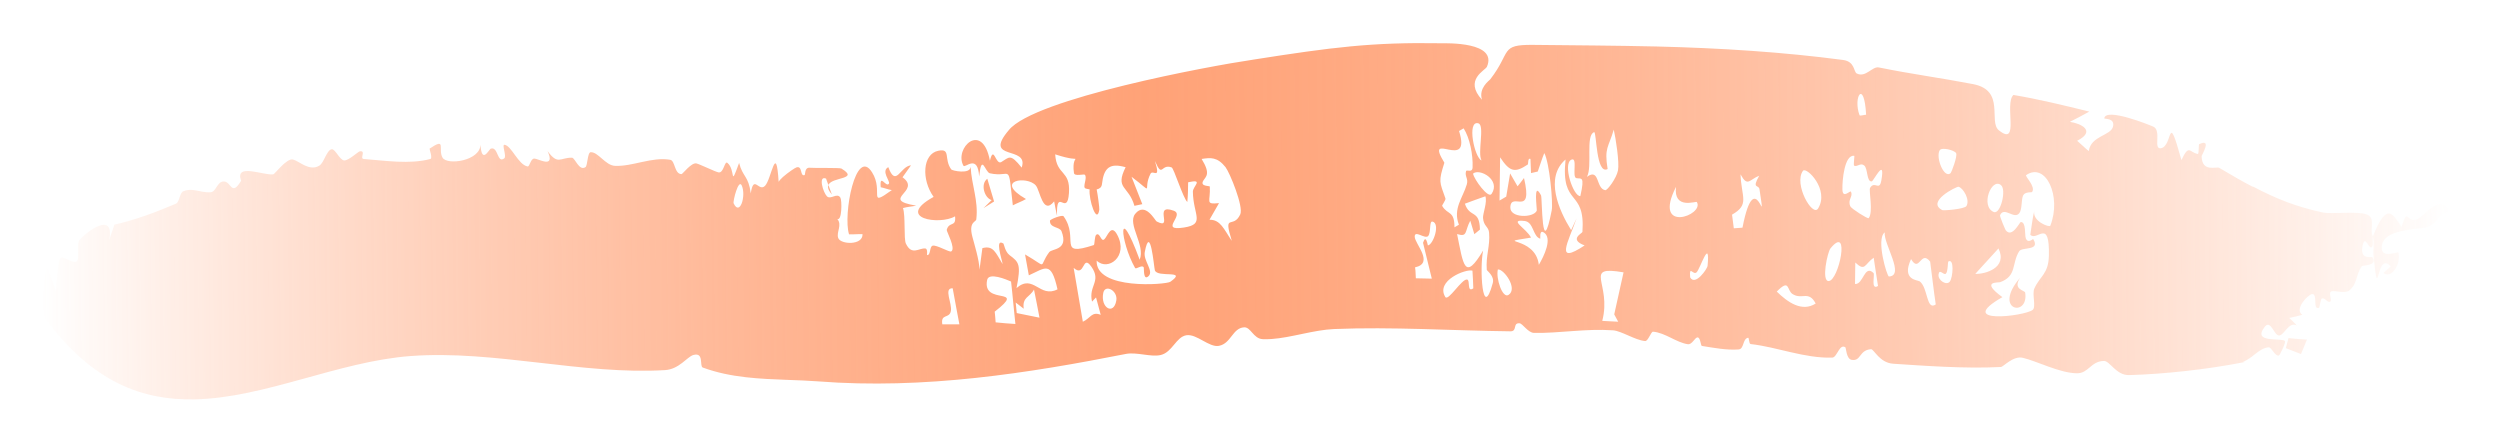 <?xml version="1.0" encoding="UTF-8"?> <svg xmlns="http://www.w3.org/2000/svg" width="290" height="52" viewBox="0 0 290 52" fill="none"><g filter="url(#filter0_f_139_34)"><path d="M177.81 5.206C182.453 5.256 187.256 5.281 192.109 5.391C199.63 5.572 206.959 6.05 213.791 6.956C215.198 7.142 215.004 8.341 215.388 8.527C216.434 9.042 217.176 7.665 217.95 7.824C221.719 8.595 225.224 9.05 228.892 9.761C232.662 10.491 230.615 14.117 231.874 15.12C234.336 17.082 232.466 12.045 233.555 11.015C236.492 11.506 239.436 12.227 242.361 12.944C241.612 13.356 240.864 13.759 240.104 14.136C241.399 14.318 243.183 15.185 240.952 16.331C241.406 16.712 241.826 17.151 242.298 17.525C242.544 15.753 244.834 15.746 245.106 14.701C245.376 13.657 244.079 13.824 244.093 13.732C244.251 12.424 249.417 14.525 249.782 14.689C250.766 15.134 249.764 17.296 250.629 17.2C252.115 17.035 251.362 12.488 253.046 18.568C253.944 16.667 253.952 17.679 254.95 17.863C255.081 17.887 255.034 16.758 255.094 16.731C256.655 15.972 255.384 18.005 255.386 18.118C255.432 20.049 257.101 19.273 257.436 19.473C258.811 20.287 260.048 21.013 261.281 21.648C261.299 21.647 261.355 21.654 261.374 21.653C263.953 23.017 266.374 24.002 269.507 24.658C270.496 24.855 273.714 24.444 274.661 24.928C275.582 25.39 274.857 26.687 275.252 27.42C276.05 25.45 276.653 24.605 277.248 24.797C277.615 24.914 278.015 25.427 278.574 26.311C279.357 23.925 279.125 25.887 280.335 25.451C281.346 25.088 283.086 22.174 284.261 24.662C282.933 24.434 283.074 25.636 281.608 26.34C281.205 26.535 278.206 26.498 276.905 27.494C276.525 27.791 276.272 28.192 276.281 28.755C276.287 29.126 276.441 29.317 276.663 29.404C277.233 29.628 278.193 29.143 278.224 29.317C278.521 30.737 277.36 32.374 276.489 31.66C276.753 31.409 277.057 31.156 277.325 30.9C276.966 30.52 276.711 30.471 276.512 30.596C275.713 31.106 275.832 34.56 275.333 29.734C275.263 28.998 275.441 28.268 275.262 27.47C275.155 27.773 275.398 28.6 275.067 28.692C274.731 28.783 274.342 27.225 274.071 28.45C273.678 30.23 275.083 29.715 275.169 29.836C275.172 29.825 275.174 29.814 275.177 29.804C275.909 30.891 274.065 30.723 273.963 30.884C273.25 31.926 273.492 32.84 272.563 33.657C272.036 34.121 270.92 33.668 270.465 33.792C270.019 33.92 270.588 34.849 270.278 35C269.979 35.153 269.69 34.464 269.324 34.642C269.172 34.722 269.082 35.677 269.009 35.704C268.219 35.997 268.913 34.059 268.207 34.114C267.74 34.15 266.089 35.878 267.072 36.518C266.56 36.668 266.071 36.77 265.556 36.881C265.856 37.191 266.147 37.409 266.429 37.769C265.543 37.237 264.989 38.843 264.402 38.922C263.81 39.001 263.413 36.997 262.707 37.914C261.187 39.862 264.67 39.148 265.05 39.55C265.203 39.706 264.455 41.197 264.361 41.234C263.927 41.396 263.497 40.259 263.158 40.285C262.028 40.382 261.234 41.631 260.175 41.969L260.403 41.981C260.331 42.004 260.258 42.023 260.183 42.037C256.02 42.859 250.869 43.411 246.961 43.511C245.493 43.547 244.728 41.862 244.071 41.87C242.538 41.889 242.283 43.304 240.942 43.3C238.971 43.298 236.256 41.878 234.642 41.504C233.513 41.245 232.397 42.556 232.102 42.57C227.953 42.792 222.986 42.413 219.604 42.192C218.025 42.089 217.369 40.486 217.043 40.508C215.63 40.602 215.903 41.952 214.778 41.739C214.173 41.625 214.145 40.345 214.066 40.29C213.367 39.82 213.108 41.47 212.542 41.485C209.284 41.573 206.238 40.272 203.08 39.911C202.852 39.884 202.919 39.15 202.769 39.178C202.116 39.319 202.339 40.496 201.666 40.538C200.277 40.633 198.858 40.357 197.417 40.13C197.276 40.108 197.26 39.158 196.928 39.14C196.596 39.122 196.297 40.005 195.787 39.929C194.438 39.729 193.17 38.593 191.752 38.476C191.517 38.458 191.183 39.587 190.839 39.561C190.829 39.56 190.819 39.559 190.809 39.559C189.69 39.46 188.077 38.385 187.114 38.317C183.915 38.095 180.958 38.667 177.947 38.616C177.246 38.602 176.632 37.533 176.268 37.501C175.441 37.433 176.05 38.443 175.209 38.433C168.369 38.354 161.503 37.89 154.756 38.169C152.442 38.264 149.754 39.172 147.506 39.326C147.151 39.35 146.807 39.357 146.475 39.343C145.392 39.292 145.092 37.928 144.323 37.969C142.966 38.048 142.823 39.834 141.403 40.117C140.26 40.342 138.802 38.683 137.607 38.891C136.412 39.099 135.997 40.858 134.641 41.182C133.509 41.448 131.855 40.814 130.61 41.055C119.362 43.275 107.213 45.205 94.852 44.236C93.726 44.152 92.596 44.111 91.417 44.069C88.163 43.944 84.751 43.828 81.521 42.634C81.116 42.482 81.704 40.812 80.416 41.184C79.714 41.386 78.781 42.832 77.158 42.931C67.588 43.513 57.357 40.585 47.657 41.298C39.262 41.918 30.7 46.168 22.546 46.328C16.571 46.444 10.817 44.387 5.397 37.146C4.67 36.301 5.099 32.144 5.444 30.96C5.796 31.802 6.126 32.801 6.494 33.751C6.9 28.554 6.839 29.907 8.52 30.358C9.561 30.638 8.713 28.425 9.252 27.79C9.97 26.968 13.291 24.373 12.683 27.818C12.878 27.22 13.063 26.647 13.264 26.061C15.685 25.518 18.037 24.636 20.407 23.627C20.826 23.45 20.832 22.371 21.247 22.195C21.616 22.037 21.969 22.007 22.322 22.033C22.989 22.087 23.704 22.375 24.465 22.295C25.093 22.23 25.194 20.982 26.016 21.054C26.838 21.127 26.864 22.81 27.968 20.97C27.206 18.865 30.525 20.366 31.704 20.225C31.865 20.206 33.27 18.295 34 18.506C34.75 18.713 35.891 19.914 37.043 19.214C37.591 18.885 37.891 17.404 38.475 17.314C38.883 17.251 39.4 18.559 39.915 18.609C40.43 18.658 41.546 17.568 41.755 17.548C42.495 17.469 41.688 18.401 42.194 18.442C44.657 18.626 47.505 19.09 49.919 18.441C50.216 18.362 49.792 17.279 49.831 17.242C51.837 15.884 50.776 17.314 51.331 18.282C51.867 19.218 55.728 18.658 55.734 16.766C55.882 19.133 56.718 17.314 56.94 17.241C57.804 16.962 57.66 19.013 58.494 18.369C58.8 18.134 58.181 16.757 58.513 16.793C59.335 16.883 60.1 19.099 61.196 19.308C61.461 19.359 61.534 18.366 62.003 18.394C62.471 18.422 64.456 19.608 63.52 17.529C64.737 19.188 64.959 18.266 66.351 18.293C66.703 18.302 67.176 19.892 67.916 19.386C68.168 19.215 68.138 17.675 68.519 17.657C69.39 17.611 70.23 19.193 71.338 19.239C73.404 19.329 75.585 18.173 77.743 18.535C78.329 18.634 78.212 20.184 79.056 20.199C79.183 20.197 80.191 18.84 80.773 18.955C81.121 19.024 82.983 19.93 83.345 19.998C83.966 20.107 84.043 18.608 84.383 18.894C85.365 19.718 84.623 21.938 85.736 18.898C86.158 20.561 86.829 20.38 87.088 22.432C87.431 20.169 88.01 22.323 88.748 21.55C89.493 20.777 90.027 16.395 90.322 21.088C90.417 20.925 90.603 20.728 90.823 20.527C91.405 20.013 92.214 19.472 92.392 19.415C93.122 19.192 92.772 20.503 93.333 20.31C93.431 20.277 93.301 19.392 93.939 19.459C94.344 19.508 97.418 19.442 97.605 19.552C99.743 20.849 96.504 20.485 96.091 21.46C96.002 21.211 95.913 20.961 95.819 20.714C94.878 20.33 95.48 22.317 95.919 22.767C96.356 23.216 97.107 22.29 97.487 22.933C97.675 23.256 97.674 25.666 97.126 25.398C97.73 26.115 96.98 26.93 97.236 27.617C97.52 28.372 100.109 28.487 100.053 27.16C99.576 27.137 98.97 27.212 98.488 27.18C97.763 24.904 99.282 16.957 101.167 20.004C102.548 22.206 100.566 24.134 103.452 22.051C102.99 21.987 102.588 21.794 102.162 21.722C102.019 19.998 102.808 21.857 103.123 21.287C103.273 21.009 102.175 19.848 103.041 19.388C103.948 21.81 104.401 19.291 105.678 19.176C105.347 19.641 105.021 20.102 104.692 20.565C106.99 22.212 101.943 23.134 106.277 23.855C105.765 23.97 105.253 23.983 104.745 24.137C105.054 25.026 104.821 27.71 105.083 28.257C105.769 29.693 106.604 28.745 107.335 28.824C107.655 28.856 107.509 29.587 107.536 29.589C107.979 29.638 107.809 28.593 108.187 28.499C108.66 28.381 110.128 29.298 110.345 29.163C110.903 28.821 109.775 26.822 109.82 26.663C110.112 25.63 110.928 26.404 110.786 25.093C109.035 26.148 103.753 25.346 108.299 22.84C106.851 20.81 107.025 17.857 108.838 17.489C110.343 17.179 109.45 18.428 110.347 19.655C110.464 19.809 112.565 20.258 112.595 19.337C112.688 21.442 113.517 23.244 113.249 25.447C113.21 25.771 112.345 25.716 112.788 27.433C113.01 28.295 113.6 30.162 113.624 31.281C113.736 30.492 113.847 29.605 113.957 28.783C115.223 28.447 115.474 29.264 116.307 30.645C116.221 30.045 115.349 27.572 116.401 28.254C116.456 28.296 116.58 29.2 117.121 29.606C118.214 30.418 118.454 30.679 117.917 33.417C119.879 31.704 120.605 34.633 122.67 33.562C121.919 30.175 121.25 31.095 119.343 31.938C119.182 31.131 119.068 30.327 118.904 29.512C121.689 31.117 120.381 31.049 121.705 29.255C122.03 28.815 123.996 29.067 123.135 26.82C122.931 26.291 121.742 26.467 121.798 25.598C121.808 25.432 123.224 24.88 123.374 25.089C125.238 27.667 122.545 29.841 126.88 28.428C126.999 28.388 126.948 27.386 127.172 27.225C127.595 26.924 127.709 28.079 128.085 27.775C128.465 27.47 128.867 25.864 129.604 27.247C130.943 29.764 128.493 31.506 127.212 30.227C127.073 33.684 135.273 33.015 135.75 32.691C137.847 31.23 134.23 32.275 133.962 31.344C133.851 30.949 133.443 25.855 132.793 29.241C132.602 30.244 133.874 31.432 133.23 32.032C132.588 32.633 132.729 31.11 132.67 31.01C132.468 30.666 131.784 31.287 131.668 31.084C129.91 27.991 129.601 23.106 132.201 30.129C132.902 28.427 130.724 26.007 131.683 24.808C132.846 23.352 133.995 25.592 134.162 25.683C136.21 26.756 133.69 23.555 136.145 24.44C137.517 24.934 134.357 26.858 137.35 26.39C139.851 26.001 138.404 24.929 138.374 22.231C138.369 21.599 139.698 20.721 137.823 21.146C137.824 21.849 137.796 22.778 137.728 23.432C137.225 22.959 136.174 19.523 135.91 19.422C134.65 18.94 134.873 20.75 133.972 18.674C134.682 20.969 133.73 19.63 133.464 20.15C132.478 22.069 134.037 22.613 131.257 20.503C131.688 21.569 132.086 22.618 132.507 23.681C132.201 23.746 131.897 23.812 131.594 23.876C130.917 21.504 129.299 21.961 130.571 19.397C128.722 18.868 128.036 19.463 127.824 21.376C127.783 21.741 127.526 21.909 127.214 21.973C127.323 22.495 127.551 24.119 127.52 24.323C127.239 26.124 126.272 23.149 126.396 21.968C126.172 21.933 125.989 21.884 125.925 21.862C125.516 21.719 126.186 20.598 125.835 20.268C125.718 20.161 124.64 20.493 124.58 20.069C124.188 17.348 126.185 19.149 122.402 17.904C122.552 20.4 124.182 19.694 124 22.377C123.803 25.259 122.497 21.541 122.618 25.043C122.487 24.478 122.408 24.004 122.28 23.358C120.958 25.014 120.662 22.115 120.156 21.517C119.17 20.35 115.201 20.903 119.015 23.087C118.513 23.386 117.988 23.552 117.487 23.821C116.894 18.63 117.397 20.674 114.826 20.102C114.26 19.974 113.885 17.701 113.58 20.466C113.422 17.794 111.944 19.541 111.762 19.23C110.627 17.205 113.953 13.976 114.83 18.646C115.277 16.757 115.489 19.183 116.142 18.8C117.085 18.247 117.176 17.762 118.513 19.443C119.428 16.817 113.911 18.745 117.027 15.088C119.994 11.426 140.373 7.65 145.268 6.937C145.326 6.927 145.384 6.917 145.442 6.908C154.52 5.483 159.145 4.887 167.057 5.017C167.844 5.023 173.74 4.83 172.482 7.747C172.302 8.164 169.777 9.255 171.911 11.571C171.487 10.211 172.76 9.343 172.87 9.202C175.35 5.991 173.95 5.173 177.81 5.206ZM188.332 31.593C183.504 30.768 187.003 32.838 185.862 37.222C186.48 37.253 187.089 37.285 187.711 37.319C187.558 37.036 187.401 36.755 187.252 36.472C187.251 36.472 187.25 36.472 187.25 36.472C187.605 34.846 187.973 33.219 188.332 31.593ZM267.61 39.392C267.382 39.956 267.148 40.52 266.914 41.07C266.329 40.837 265.758 40.613 265.157 40.385C265.257 39.997 265.361 39.604 265.466 39.217C266.179 39.29 266.9 39.369 267.61 39.392ZM126.589 30.927C125.525 29.404 125.882 32.268 124.544 31.074C124.893 33.18 125.254 35.237 125.609 37.321C126.504 36.92 126.63 36.095 127.682 36.519C127.502 35.848 127.317 35.174 127.139 34.5C126.986 34.661 126.824 34.844 126.675 34.989C126.238 33.107 127.814 32.672 126.592 30.923C126.591 30.924 126.59 30.926 126.589 30.927ZM117.283 32.658C116.762 32.427 114.707 31.561 114.511 32.462C113.854 35.523 119.263 33.143 115.386 36.152C115.441 36.568 115.458 36.979 115.494 37.393C116.259 37.474 117.02 37.534 117.786 37.583C117.597 35.939 117.477 34.31 117.283 32.658ZM170.807 31.397C170.059 31.157 166.498 32.551 167.652 34.449C167.988 35.004 169.582 32.302 170.188 32.425C170.578 32.503 170.13 33.985 170.903 33.446C170.875 32.791 170.86 32.065 170.805 31.401C170.806 31.4 170.806 31.398 170.807 31.397ZM172.301 22.769C171.515 23.025 170.717 23.353 169.927 23.629C170.49 25.325 171.629 24.248 171.672 26.63C171.456 26.808 171.242 26.986 171.025 27.164C170.866 26.642 170.709 26.12 170.551 25.598C169.868 26.887 170.271 27.531 169.021 27.151C169.76 30.754 169.873 32.684 172.044 29.064C171.624 31.012 171.929 37.377 173.16 32.845C173.392 32.004 172.475 31.428 172.466 31.294C172.341 29.622 172.869 28.561 172.733 26.982C172.672 26.267 172.105 26.271 172.03 25.28C171.996 24.796 172.552 23.422 172.301 22.769ZM173.753 31.259C173.5 32.268 174.286 34.68 174.998 34.204C176.113 33.465 174.409 31.154 173.753 31.259ZM267.614 39.391C267.613 39.391 267.611 39.392 267.61 39.392C267.611 39.39 267.612 39.388 267.612 39.386C267.613 39.388 267.613 39.389 267.614 39.391ZM119.943 33.59C119.44 34.501 118.563 34.456 118.752 35.812C118.443 35.57 118.13 35.333 117.821 35.091C117.861 35.501 117.904 35.91 117.943 36.316C118.825 36.493 119.702 36.67 120.581 36.85C120.372 35.765 120.171 34.674 119.943 33.59ZM110.514 33.441C109.418 33.386 110.47 35.172 110.299 36.087C110.125 37.001 109.1 36.344 109.308 37.621C109.952 37.625 110.637 37.624 111.288 37.619C111.008 36.234 110.778 34.819 110.512 33.441C110.512 33.441 110.513 33.441 110.514 33.441ZM207.936 34.109C207.242 33.658 207.64 32.261 206.103 33.825C206.104 33.825 206.105 33.826 206.106 33.826C207.383 35.075 209.038 36.227 210.619 35.208C209.797 33.65 209.037 34.814 207.936 34.109ZM129.491 34.865C129.691 33.717 128.192 32.912 127.978 33.982C127.631 35.714 129.192 36.609 129.491 34.865ZM237.843 26.171C239.161 22.783 237.324 18.772 235.04 20.305C234.841 20.439 236.183 21.631 235.72 22.278C235.673 22.342 234.902 22.209 234.68 22.677C234.457 23.146 234.584 24.278 234.24 24.727C233.638 25.511 232.491 23.909 232.007 24.957C231.943 25.098 232.616 26.646 232.662 26.706C233.4 27.664 234.285 25.758 234.41 25.753C235.046 25.728 234.851 27.255 234.988 27.625C235.248 28.323 235.819 27.68 235.853 27.732C236.723 29.139 234.56 28.612 234.225 29.145C233.329 30.585 233.983 32.021 232.007 32.736C231.819 32.803 229.646 32.567 232.28 34.467C226.649 37.684 234.854 36.685 235.788 35.95C236.217 35.611 235.697 34.11 235.985 33.468C236.642 32 237.621 31.796 237.67 29.669C237.767 25.2 236.324 28.041 235.515 27.235C235.668 26.273 235.764 25.331 235.992 24.394C235.649 25.652 237.743 26.426 237.843 26.18C237.843 26.177 237.843 26.174 237.843 26.171ZM223.9 30.35C222.786 28.921 222.67 31.739 221.683 30.053C220.535 32.511 222.46 32.476 222.677 32.634C223.661 33.343 223.44 36.088 224.547 35.316C224.3 33.666 224.122 32.003 223.9 30.35ZM234.33 32.224C233.425 33.596 234.879 33.667 234.922 33.943C235.371 36.875 231.066 36.028 234.33 32.224ZM166.172 25.704C165.763 25.608 166.023 26.975 165.665 27.379C165.307 27.786 164.074 26.62 164.108 27.471C164.147 28.323 166.39 30.527 164.147 31.013C164.225 31.491 164.201 31.848 164.239 32.281C164.854 32.291 165.475 32.31 166.09 32.322C165.752 30.945 165.402 29.497 165.072 28.167C165.418 27.07 165.616 28.476 165.634 28.475C165.634 28.474 165.634 28.473 165.634 28.471C166.281 28.36 167.089 25.919 166.172 25.704ZM198.081 30.825C198.394 27.415 197.222 31.178 196.812 31.582C196.399 31.983 195.935 30.691 196.058 32.172C196.624 33.218 198.052 31.206 198.082 30.821C198.082 30.823 198.081 30.824 198.081 30.825ZM217.348 29.895C216.278 30.652 216.371 31.551 215.214 30.452C215.203 31.28 215.191 32.127 215.182 32.943C216.156 33.028 216.262 30.628 217.329 31.671C217.503 31.844 216.97 33.729 217.851 33.173C217.679 32.135 217.513 30.984 217.348 29.895ZM212.13 32.604C213.302 32.559 214.684 25.945 212.338 28.808C211.989 29.236 211.253 32.64 212.13 32.604ZM176.849 25.633C174.887 25.407 177.101 26.524 177.596 27.564C173.006 28.306 178.123 27.289 178.504 30.722C179.082 29.759 180.172 27.554 179.025 26.933C178.545 26.675 178.701 27.697 178.672 27.692C177.781 27.422 177.929 25.758 176.849 25.633ZM226.01 30.332C225.931 30.377 225.97 31.538 225.715 31.752C225.46 31.964 224.976 31.119 224.874 31.823C224.769 32.531 225.82 33.159 226.18 32.663C226.546 32.162 226.71 29.934 226.01 30.332ZM218.627 26.959C217.583 27.719 218.895 32.08 219.115 32.075C221.008 31.986 218.479 28.3 218.627 26.959ZM181.603 18.501C179.156 20.607 180.824 24.404 182.252 26.692C182.457 26.239 182.673 25.787 182.88 25.338C181.912 28.095 180.292 30.8 183.815 28.47C181.94 27.764 183.547 27.061 183.563 26.904C183.917 21.804 181.02 24.102 181.605 18.501C181.604 18.501 181.603 18.501 181.603 18.501ZM229.136 31.767C230.182 31.822 232.933 31.121 231.824 28.817C230.93 29.8 230.035 30.784 229.136 31.767ZM142.173 19.404C141.213 18.197 140.452 18.274 139.39 18.439C140.483 20.213 139.871 20.473 139.586 20.949C139.154 21.667 140.323 21.522 140.338 21.646C140.442 23.403 139.734 23.729 141.406 23.563C141.031 24.205 140.679 24.851 140.3 25.49C141.588 25.473 141.972 26.597 142.887 27.937C141.858 24.576 143.038 26.641 143.867 24.876C144.284 23.991 142.646 20.022 142.17 19.404C142.171 19.404 142.172 19.404 142.173 19.404ZM179.138 17.757C178.878 18.369 178.633 19.2 178.38 19.9C178.121 19.962 177.86 20.016 177.599 20.078C177.577 19.532 177.56 18.961 177.533 18.435C177.192 18.27 177.312 19.032 177.208 19.102C177.208 19.099 177.208 19.096 177.208 19.093C175.73 20.074 175.139 19.952 174.013 18.249C173.991 19.921 173.969 21.593 173.946 23.265C174.204 23.109 174.466 22.957 174.724 22.806C174.873 21.91 175.023 21.012 175.173 20.116C175.461 20.616 175.75 21.113 176.038 21.613C176.282 21.294 176.573 20.959 176.784 20.648C177.882 25.342 175.253 22.12 175.198 24.061C175.163 25.307 177.861 25.299 178.263 24.447C178.323 24.322 177.805 20.831 178.761 22.664C178.913 22.953 178.804 30.481 179.999 24.409C180.171 23.548 179.743 18.859 179.138 17.757ZM169.25 15.196C170.761 20.018 165.113 14.906 167.548 18.877C166.848 21.088 166.981 21.059 167.672 23.025C167.732 23.201 167.251 23.808 167.292 23.886C167.938 24.97 168.722 24.399 168.718 26.369C168.893 26.265 169.058 26.172 169.234 26.068C168.514 24.209 169.68 22.967 170.145 21.405C170.356 20.697 169.884 20.475 170.062 19.855C170.128 19.629 170.786 20.086 170.819 19.437C170.887 17.967 170.487 15.977 169.782 14.889C169.782 14.888 169.782 14.886 169.782 14.885C169.602 14.98 169.429 15.096 169.25 15.196ZM201.901 20.223C201.998 22.896 202.988 23.719 200.917 24.899C200.985 25.428 201.055 25.953 201.122 26.483C201.462 26.457 201.788 26.43 202.128 26.409C203.635 18.643 204.946 27.597 204.104 21.969C204.014 21.357 203.174 21.981 204.064 20.392C204.063 20.39 204.062 20.389 204.061 20.387C202.926 20.821 202.729 21.754 201.901 20.223ZM194.418 21.677C191.631 27.154 197.763 24.968 196.833 23.437C196.753 23.297 194.1 24.372 194.418 21.677ZM215.094 18.075C213.966 17.899 213.685 20.91 213.721 22.003C213.758 23.1 214.618 22.055 214.708 22.233C214.999 22.822 214.272 23.146 214.647 23.951C214.775 24.213 216.668 25.427 216.769 25.303C217.324 24.618 216.763 22.078 216.927 21.803C217.463 20.903 218.01 22.242 218.236 20.929C218.728 18.127 217.335 21.006 217.129 21.04C216.514 21.131 216.679 19.546 216.25 19.196C215.825 18.847 215.486 19.37 215.094 19.229C214.963 19.183 215.151 18.089 215.094 18.075ZM210.901 24.182C212.245 21.981 209.532 19.3 209.146 19.812C208.031 21.331 210.258 25.232 210.901 24.182ZM173.02 22.498C174.129 20.852 171.606 19.479 170.872 20.142C171.003 20.832 172.639 23.064 173.02 22.498ZM182.268 18.526C181.256 19.018 182.483 22.786 183.32 22.75C183.873 20.308 183.404 20.782 182.858 20.667C182.312 20.551 183.058 18.144 182.268 18.526ZM227.192 21.663C226.989 21.61 223.38 23.393 225.309 24.374C225.46 24.447 227.901 24.258 228.113 23.894C228.537 23.157 227.735 21.81 227.192 21.663ZM187.197 15.038C186.586 17.144 186.079 17.1 186.484 19.608C186.485 19.608 186.486 19.608 186.486 19.608C185.126 20.331 185.212 15.229 184.919 15.33C183.889 15.683 184.752 19.341 184.08 20.515C185.591 19.437 185.093 21.872 186.209 22.062C186.451 22.103 187.514 20.673 187.687 19.767C187.863 18.861 187.44 16.113 187.197 15.038ZM232.107 21.467C231.004 20.577 229.696 23.939 231.28 24.594C232.049 24.915 232.787 22.009 232.107 21.467ZM114.528 20.734C114.783 21.618 115.043 22.498 115.313 23.372C114.904 23.627 114.495 23.887 114.085 24.145C114.399 23.831 114.714 23.522 115.03 23.212C114.199 22.968 113.692 21.363 114.526 20.735C114.527 20.735 114.528 20.735 114.528 20.734ZM86.046 21.527C85.665 20.666 85.002 23.372 85.1 23.58C85.815 25.13 86.577 22.721 86.046 21.527ZM171.491 14.305C170.125 13.917 171.032 18.301 171.86 18.609C171.357 17.767 172.265 14.527 171.491 14.305ZM96.091 21.46C96.225 21.831 96.359 22.203 96.506 22.574C96.069 22.068 95.982 21.719 96.091 21.46ZM226.912 17.769C226.731 17.42 225.229 17.038 224.999 17.438C224.515 18.28 225.523 20.772 226.276 20.08C226.36 20.006 227.093 18.119 226.909 17.769C226.91 17.769 226.911 17.769 226.912 17.769ZM112.588 19.218C112.594 19.26 112.596 19.3 112.595 19.337C112.593 19.298 112.589 19.258 112.588 19.218ZM55.72 16.566C55.729 16.634 55.734 16.701 55.734 16.766C55.73 16.703 55.722 16.636 55.72 16.566ZM216.468 13.31C216.255 9.115 214.924 11.245 215.706 13.367C215.75 13.479 216.349 13.294 216.468 13.31Z" fill="url(#paint0_linear_139_34)"></path></g><defs><filter id="filter0_f_139_34" x="0" y="0" width="289.261" height="51.332" filterUnits="userSpaceOnUse" color-interpolation-filters="sRGB"><feFlood flood-opacity="0" result="BackgroundImageFix"></feFlood><feBlend mode="normal" in="SourceGraphic" in2="BackgroundImageFix" result="shape"></feBlend><feGaussianBlur stdDeviation="2.5" result="effect1_foregroundBlur_139_34"></feGaussianBlur></filter><linearGradient id="paint0_linear_139_34" x1="4.583" y1="29.094" x2="284.261" y2="26.114" gradientUnits="userSpaceOnUse"><stop stop-color="white"></stop><stop offset="0.459" stop-color="#FF6C28" stop-opacity="0.63"></stop><stop offset="1" stop-color="white"></stop></linearGradient></defs></svg> 